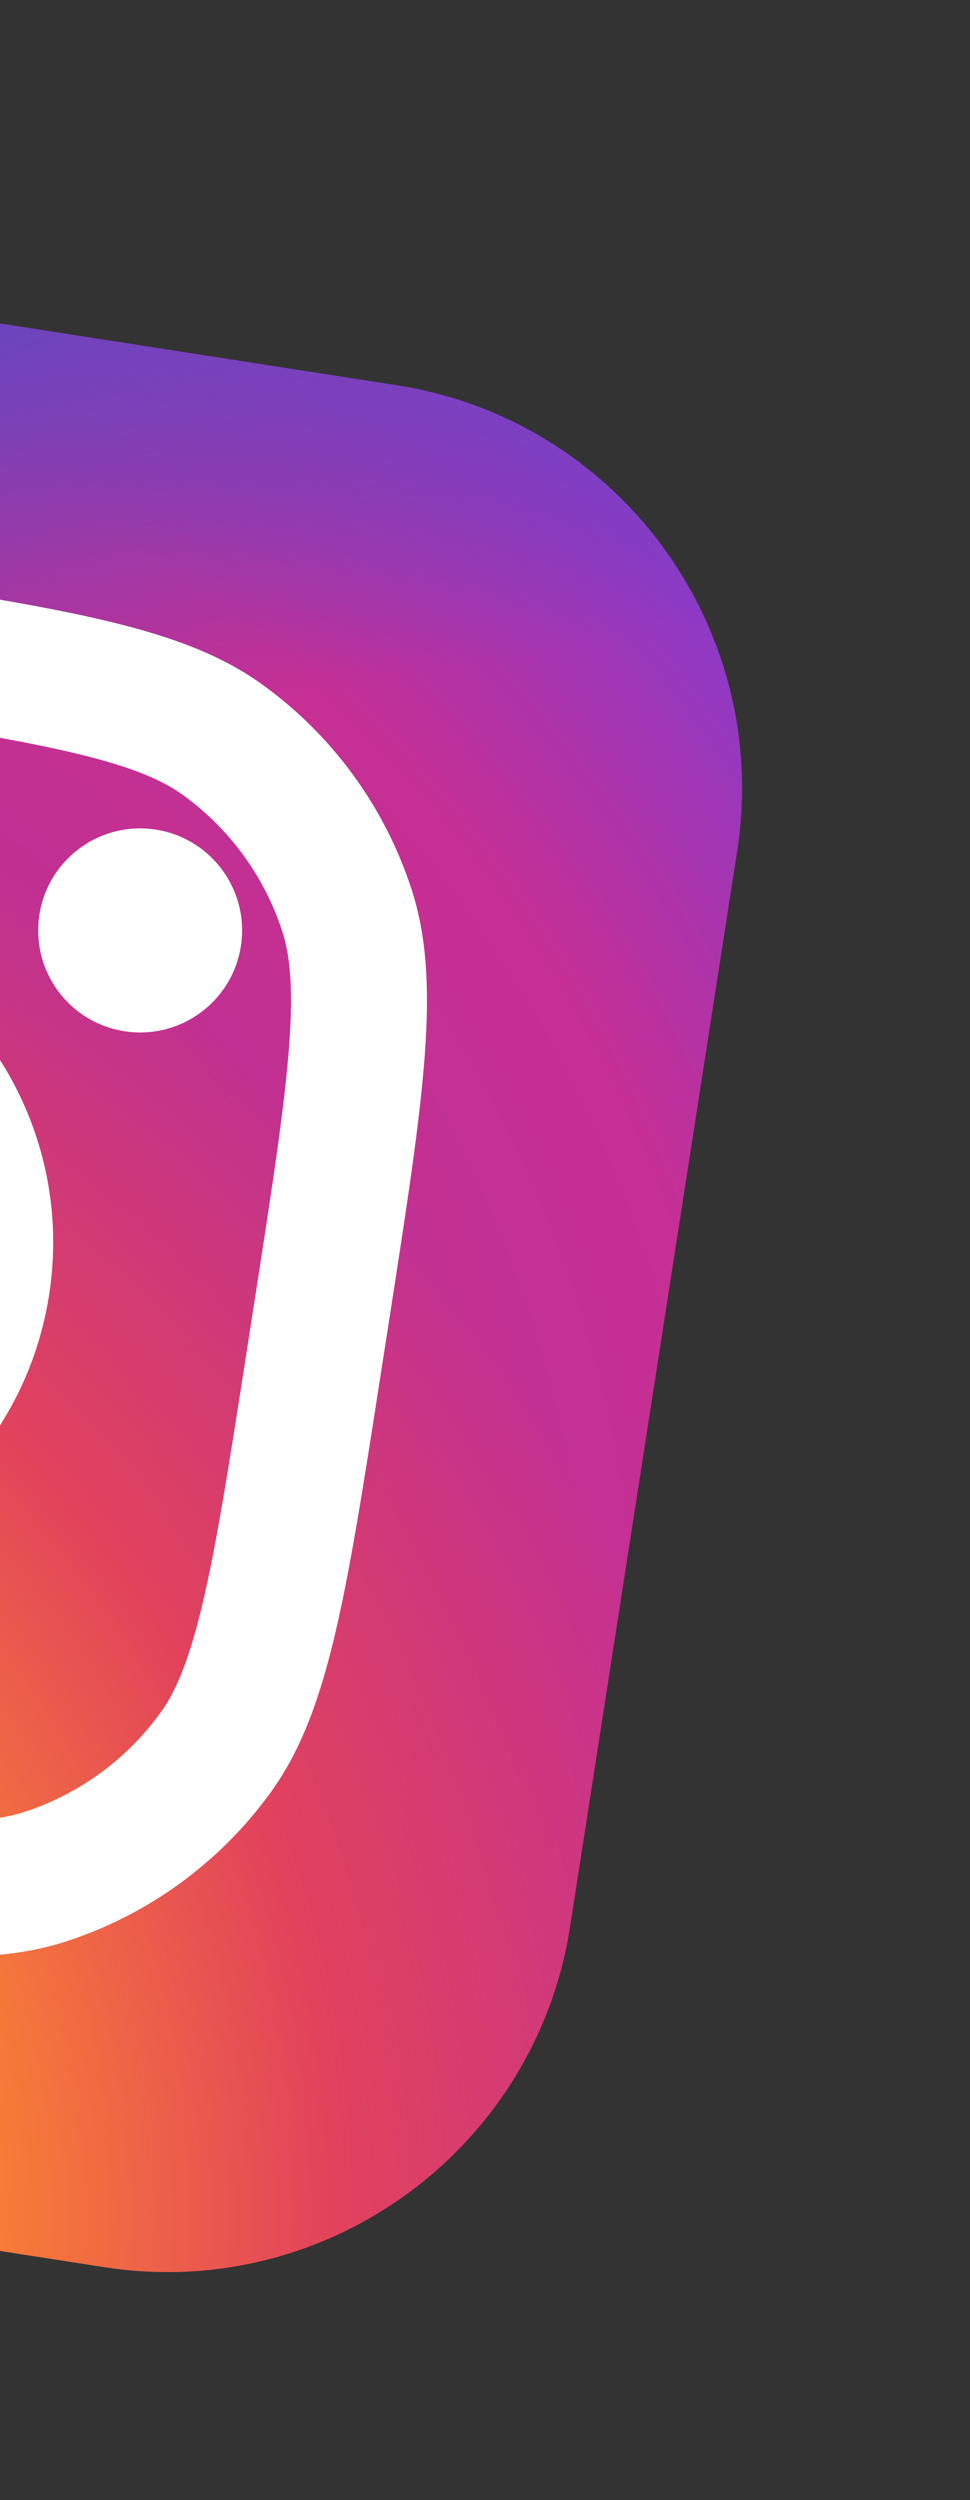 <?xml version="1.0" encoding="UTF-8"?> <svg xmlns="http://www.w3.org/2000/svg" width="33" height="85" viewBox="0 0 33 85" fill="none"><rect x="0" y="0" width="33" height="85" fill="#333333" stroke="none"/><g clip-path="url(#clip0_104_167)"><path d="M13.501 13.099L-23.059 7.413C-30.631 6.235 -37.724 11.419 -38.902 18.991L-44.587 55.551C-45.765 63.123 -40.581 70.216 -33.009 71.394L3.551 77.079C11.123 78.257 18.216 73.073 19.394 65.501L25.079 28.941C26.257 21.369 21.073 14.276 13.501 13.099Z" fill="url(#paint0_radial_104_167)"></path><path d="M13.501 13.099L-23.059 7.413C-30.631 6.235 -37.724 11.419 -38.902 18.991L-44.587 55.551C-45.765 63.123 -40.581 70.216 -33.009 71.394L3.551 77.079C11.123 78.257 18.216 73.073 19.394 65.501L25.079 28.941C26.257 21.369 21.073 14.276 13.501 13.099Z" fill="url(#paint1_radial_104_167)"></path><path d="M13.501 13.099L-23.059 7.413C-30.631 6.235 -37.724 11.419 -38.902 18.991L-44.587 55.551C-45.765 63.123 -40.581 70.216 -33.009 71.394L3.551 77.079C11.123 78.257 18.216 73.073 19.394 65.501L25.079 28.941C26.257 21.369 21.073 14.276 13.501 13.099Z" fill="url(#paint2_radial_104_167)"></path><path d="M8.195 32.166C7.901 34.059 6.127 35.355 4.235 35.06C2.342 34.766 1.046 32.993 1.34 31.1C1.634 29.207 3.408 27.911 5.301 28.205C7.194 28.5 8.489 30.273 8.195 32.166Z" fill="white"></path><path fill-rule="evenodd" clip-rule="evenodd" d="M-11.531 53.671C-5.221 54.653 0.69 50.333 1.671 44.023C2.652 37.713 -1.667 31.802 -7.977 30.821C-14.287 29.84 -20.198 34.16 -21.179 40.469C-22.16 46.779 -17.841 52.69 -11.531 53.671ZM-10.82 49.101C-7.034 49.69 -3.488 47.098 -2.899 43.312C-2.31 39.526 -4.902 35.98 -8.688 35.391C-12.474 34.802 -16.02 37.394 -16.609 41.18C-17.198 44.966 -14.606 48.512 -10.82 49.101Z" fill="white"></path><path fill-rule="evenodd" clip-rule="evenodd" d="M-32.462 37.779C-31.268 30.1 -30.671 26.261 -28.721 23.561C-27.005 21.185 -24.581 19.414 -21.797 18.501C-18.632 17.462 -14.793 18.06 -7.114 19.254L-5.286 19.538C2.392 20.732 6.231 21.329 8.932 23.279C11.307 24.995 13.078 27.419 13.991 30.203C15.03 33.368 14.433 37.207 13.239 44.886L12.954 46.714C11.76 54.392 11.163 58.231 9.213 60.932C7.497 63.307 5.073 65.078 2.289 65.992C-0.876 67.03 -4.715 66.433 -12.393 65.239L-14.222 64.954C-21.9 63.76 -25.739 63.163 -28.44 61.213C-30.815 59.497 -32.586 57.074 -33.499 54.289C-34.538 51.124 -33.941 47.285 -32.746 39.607L-32.462 37.779ZM-7.825 23.824L-5.997 24.108C-2.082 24.717 0.578 25.134 2.609 25.622C4.587 26.098 5.566 26.553 6.224 27.029C7.807 28.173 8.988 29.788 9.597 31.644C9.85 32.416 9.987 33.486 9.839 35.516C9.687 37.599 9.277 40.26 8.668 44.175L8.384 46.003C7.775 49.918 7.358 52.578 6.87 54.609C6.395 56.587 5.939 57.566 5.463 58.224C4.32 59.807 2.704 60.988 0.848 61.597C0.076 61.85 -0.994 61.987 -3.023 61.84C-5.107 61.688 -7.768 61.277 -11.683 60.669L-13.511 60.384C-17.426 59.776 -20.086 59.358 -22.117 58.87C-24.095 58.395 -25.073 57.939 -25.732 57.463C-27.315 56.32 -28.496 54.704 -29.105 52.848C-29.358 52.077 -29.495 51.006 -29.347 48.977C-29.195 46.894 -28.785 44.232 -28.176 40.317L-27.892 38.489C-27.283 34.575 -26.866 31.914 -26.378 29.883C-25.903 27.905 -25.447 26.927 -24.971 26.268C-23.828 24.685 -22.212 23.504 -20.356 22.895C-19.584 22.642 -18.514 22.505 -16.485 22.653C-14.401 22.805 -11.74 23.215 -7.825 23.824Z" fill="white"></path></g><defs><radialGradient id="paint0_radial_104_167" cx="0" cy="0" r="1" gradientUnits="userSpaceOnUse" gradientTransform="translate(-21.382 56.82) rotate(-46.536) scale(59.014)"><stop stop-color="#B13589"></stop><stop offset="0.793" stop-color="#C62F94"></stop><stop offset="1" stop-color="#8A3AC8"></stop></radialGradient><radialGradient id="paint1_radial_104_167" cx="0" cy="0" r="1" gradientUnits="userSpaceOnUse" gradientTransform="translate(-26.509 74.745) rotate(-56.297) scale(52.249)"><stop stop-color="#E0E8B7"></stop><stop offset="0.445" stop-color="#FB8A2E"></stop><stop offset="0.715" stop-color="#E2425C"></stop><stop offset="1" stop-color="#E2425C" stop-opacity="0"></stop></radialGradient><radialGradient id="paint2_radial_104_167" cx="0" cy="0" r="1" gradientUnits="userSpaceOnUse" gradientTransform="translate(-40.552 7.033) rotate(0.709) scale(89.935 19.236)"><stop offset="0.157" stop-color="#406ADC"></stop><stop offset="0.468" stop-color="#6A45BE"></stop><stop offset="1" stop-color="#6A45BE" stop-opacity="0"></stop></radialGradient><clipPath id="clip0_104_167"><rect width="74" height="74" fill="white" transform="translate(-40.629) rotate(8.839)"></rect></clipPath></defs></svg> 
